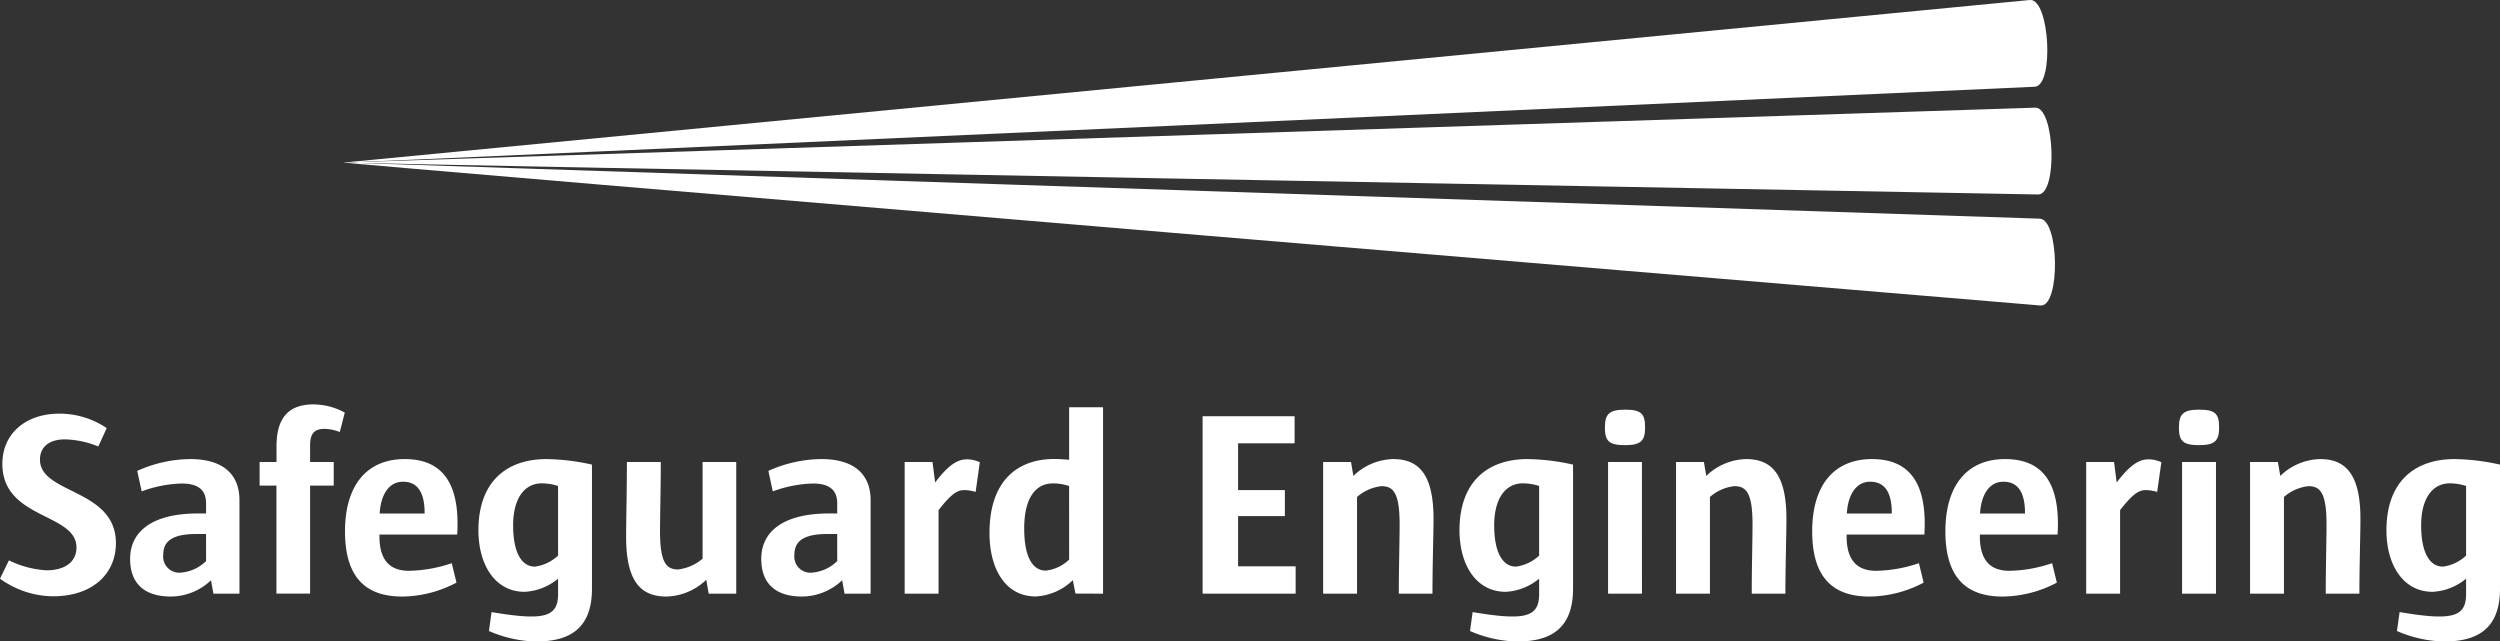 <svg xmlns="http://www.w3.org/2000/svg" xmlns:xlink="http://www.w3.org/1999/xlink" id="safeguard-engineering-logo-white" width="190.456" height="48.87" viewBox="0 0 190.456 48.87"><rect x="0" y="0" width="190.456" height="48.87" fill="#333333" stroke="none"/><defs><clipPath id="clip-path"><rect id="Rectangle_403" data-name="Rectangle 403" width="190.456" height="48.87" fill="#fff"></rect></clipPath><clipPath id="clip-path-2"><path id="Path_1095" data-name="Path 1095" d="M184.866,0,56.435,12.381C54.95,12.511,185.25,6.607,185.25,6.607c1.47-.13,1.108-6.608-.341-6.607l-.043,0" transform="translate(-56.423)" fill="#fff"></path></clipPath><clipPath id="clip-path-3"><path id="Path_1096" data-name="Path 1096" d="M185.218,17.661,56.349,21.839c-1.485.049,129.111,2.436,129.111,2.436,1.48-.047,1.251-6.615-.225-6.615h-.016" transform="translate(-56.336 -17.661)" fill="#fff"></path></clipPath><clipPath id="clip-path-4"><path id="Path_1097" data-name="Path 1097" d="M185.662,37.553c1.492.034,1.4-6.581-.092-6.617l-129.2-4.278h-.006c-1.071,0,129.3,10.895,129.3,10.895" transform="translate(-56.357 -26.658)" fill="#fff"></path></clipPath></defs><g id="Group_278" data-name="Group 278" transform="translate(0 0)"><g id="Group_277" data-name="Group 277" clip-path="url(#clip-path)"><path id="Path_1075" data-name="Path 1075" d="M8.831,77.72c0-4.165-5.786-3.725-5.786-6.367,0-.9.62-1.542,1.9-1.542a7.079,7.079,0,0,1,2.544.541l.64-1.4a6.41,6.41,0,0,0-3.625-1.1c-2.522,0-4.324,1.5-4.324,3.825,0,4.244,5.646,3.724,5.646,6.367,0,1.1-.881,1.742-2.283,1.742a7.441,7.441,0,0,1-2.863-.76L0,80.423a6.986,6.986,0,0,0,4.025,1.342c3.083,0,4.805-1.763,4.805-4.045" transform="translate(0 -36.338)" fill="#fff"></path><path id="Path_1076" data-name="Path 1076" d="M29.674,85.559V78.43c0-1.9-1.181-3.124-3.745-3.124a9.99,9.99,0,0,0-4.043.9l.34,1.561a9.454,9.454,0,0,1,3.043-.6c1.282,0,1.862.5,1.862,1.522v.76H26.51c-3.5,0-5.165,1.382-5.165,3.464,0,1.863,1.081,2.864,3.1,2.864a4.473,4.473,0,0,0,3.064-1.241l.18,1.021Zm-2.543-2.482a3.108,3.108,0,0,1-1.922.88,1.228,1.228,0,0,1-1.341-1.362c0-.921.541-1.581,2.5-1.581h.761Z" transform="translate(-11.432 -40.332)" fill="#fff" fill-rule="evenodd"></path><path id="Path_1077" data-name="Path 1077" d="M49.076,66.96a5.026,5.026,0,0,0-2.4-.622c-2.022,0-2.8,1.2-2.8,3.185v1.2H42.589v1.8H43.87v8.23h2.564v-8.23h1.8v-1.8h-1.8V69.443c0-.842.3-1.242,1.082-1.242a3.355,3.355,0,0,1,1.18.24Z" transform="translate(-22.81 -35.529)" fill="#fff"></path><path id="Path_1078" data-name="Path 1078" d="M65.135,81.052c.261-4.3-1.442-5.747-4-5.747-2.824,0-4.546,1.923-4.546,5.508,0,3.663,1.722,4.965,4.366,4.965a9.007,9.007,0,0,0,4.125-1.061l-.36-1.482a10.606,10.606,0,0,1-3.264.581c-1.422,0-2.244-.781-2.244-2.624v-.14Zm-2.482-1.6H59.229c.08-1.4.68-2.423,1.782-2.423,1.082,0,1.642.783,1.642,2.383Z" transform="translate(-30.305 -40.331)" fill="#fff" fill-rule="evenodd"></path><path id="Path_1079" data-name="Path 1079" d="M87.13,85.177V75.726a16.775,16.775,0,0,0-3.465-.421c-2.983,0-5.185,1.663-5.185,5.427,0,2.563,1.221,4.685,3.524,4.685a4.351,4.351,0,0,0,2.543-1V85.6c0,1.782-1.141,2.022-5.066,1.361l-.2,1.442a9.486,9.486,0,0,0,3.563.8c2.363,0,4.286-.8,4.286-4.024m-2.583-2.523a3.179,3.179,0,0,1-1.762.841c-1.021,0-1.662-1.081-1.662-3.144,0-2.1.9-3.2,2.183-3.2a4.1,4.1,0,0,1,1.24.2Z" transform="translate(-42.032 -40.331)" fill="#fff" fill-rule="evenodd"></path><path id="Path_1080" data-name="Path 1080" d="M111.1,85.812V75.78h-2.564v7.369a3.558,3.558,0,0,1-1.862.821c-.92,0-1.381-.561-1.381-2.924,0-1.2.059-3.243.059-5.266h-2.582c0,2.2-.059,4.466-.059,5.706,0,3.265,1.02,4.546,3.062,4.546a4.509,4.509,0,0,0,3.044-1.281L109,85.812Z" transform="translate(-55.011 -40.586)" fill="#fff"></path><path id="Path_1081" data-name="Path 1081" d="M133.2,85.559V78.43c0-1.9-1.181-3.124-3.744-3.124a9.988,9.988,0,0,0-4.045.9l.339,1.561a9.472,9.472,0,0,1,3.044-.6c1.282,0,1.862.5,1.862,1.522v.76h-.62c-3.5,0-5.166,1.382-5.166,3.464,0,1.863,1.082,2.864,3.1,2.864a4.477,4.477,0,0,0,3.065-1.241l.178,1.021Zm-2.543-2.482a3.108,3.108,0,0,1-1.921.88,1.228,1.228,0,0,1-1.342-1.362c0-.921.541-1.581,2.5-1.581h.761Z" transform="translate(-66.875 -40.332)" fill="#fff" fill-rule="evenodd"></path><path id="Path_1082" data-name="Path 1082" d="M154.121,75.57a2.305,2.305,0,0,0-.981-.221c-.722,0-1.4.421-2.423,1.762l-.2-1.562h-2.122V85.582h2.583V79.214c.9-1.142,1.382-1.522,1.942-1.522a3.023,3.023,0,0,1,.882.141Z" transform="translate(-79.476 -40.355)" fill="#fff"></path><path id="Path_1083" data-name="Path 1083" d="M170.964,81.01v-14.2h-2.583v4c-.261-.02-.72-.061-1.121-.061-2.763,0-4.947,1.6-4.947,5.648,0,2.683,1.182,4.825,3.525,4.825a4.38,4.38,0,0,0,2.824-1.241l.2,1.021Zm-2.583-2.6a3.019,3.019,0,0,1-1.782.842c-1.023,0-1.642-1.082-1.642-3.2,0-2.383.9-3.443,2.2-3.443a3.873,3.873,0,0,1,1.221.2Z" transform="translate(-86.931 -35.783)" fill="#fff" fill-rule="evenodd"></path><path id="Path_1084" data-name="Path 1084" d="M204.357,81.794V79.712h-4.385V75.886h3.564V73.905h-3.564V70.341h4.305V68.277h-7.008V81.794Z" transform="translate(-105.652 -36.568)" fill="#fff"></path><path id="Path_1085" data-name="Path 1085" d="M225.452,79.851c0-3.264-1.041-4.546-3.064-4.546a4.505,4.505,0,0,0-3.042,1.282l-.18-1.062h-2.123V85.558h2.583V78.189a3.406,3.406,0,0,1,1.861-.821c.922,0,1.383.541,1.383,2.924,0,1.181-.061,3.243-.061,5.266h2.563c0-2.2.08-4.465.08-5.707" transform="translate(-116.243 -40.331)" fill="#fff"></path><path id="Path_1086" data-name="Path 1086" d="M248.061,85.177V75.726a16.785,16.785,0,0,0-3.464-.421c-2.983,0-5.187,1.663-5.187,5.427,0,2.563,1.222,4.685,3.524,4.685a4.353,4.353,0,0,0,2.543-1V85.6c0,1.782-1.141,2.022-5.066,1.361l-.2,1.442a9.494,9.494,0,0,0,3.564.8c2.363,0,4.285-.8,4.285-4.024m-2.583-2.523a3.184,3.184,0,0,1-1.762.841c-1.021,0-1.662-1.081-1.662-3.144,0-2.1.9-3.2,2.182-3.2a4.1,4.1,0,0,1,1.242.2Z" transform="translate(-128.222 -40.331)" fill="#fff" fill-rule="evenodd"></path><path id="Path_1087" data-name="Path 1087" d="M266.321,68.562c0-1.042-.28-1.362-1.521-1.362-1.221,0-1.541.34-1.541,1.362s.3,1.343,1.541,1.343c1.221,0,1.521-.36,1.521-1.343m-.24,2.624H263.5V81.217h2.583Z" transform="translate(-140.994 -35.991)" fill="#fff" fill-rule="evenodd"></path><path id="Path_1088" data-name="Path 1088" d="M283.339,79.851c0-3.264-1.04-4.546-3.063-4.546a4.507,4.507,0,0,0-3.043,1.282l-.181-1.062H274.93V85.558h2.583V78.189a3.4,3.4,0,0,1,1.862-.821c.921,0,1.382.541,1.382,2.924,0,1.181-.06,3.243-.06,5.266h2.564c0-2.2.079-4.465.079-5.707" transform="translate(-147.245 -40.331)" fill="#fff"></path><path id="Path_1089" data-name="Path 1089" d="M305.806,81.052c.261-4.3-1.442-5.747-4-5.747-2.824,0-4.546,1.923-4.546,5.508,0,3.663,1.722,4.965,4.365,4.965a9.007,9.007,0,0,0,4.125-1.061l-.36-1.482a10.6,10.6,0,0,1-3.264.581c-1.422,0-2.243-.781-2.243-2.624v-.14Zm-2.483-1.6H299.9c.08-1.4.682-2.423,1.783-2.423,1.081,0,1.642.783,1.642,2.383Z" transform="translate(-159.203 -40.331)" fill="#fff" fill-rule="evenodd"></path><path id="Path_1090" data-name="Path 1090" d="M327.655,81.052c.26-4.3-1.441-5.747-4-5.747-2.824,0-4.546,1.923-4.546,5.508,0,3.663,1.722,4.965,4.366,4.965a9.007,9.007,0,0,0,4.125-1.061l-.361-1.482a10.6,10.6,0,0,1-3.264.581c-1.421,0-2.241-.781-2.241-2.624v-.14Zm-2.482-1.6h-3.424c.08-1.4.68-2.423,1.782-2.423,1.082,0,1.642.783,1.642,2.383Z" transform="translate(-170.904 -40.331)" fill="#fff" fill-rule="evenodd"></path><path id="Path_1091" data-name="Path 1091" d="M347.934,75.57a2.311,2.311,0,0,0-.981-.221c-.72,0-1.4.421-2.423,1.762l-.2-1.562h-2.122V85.582h2.583V79.214c.9-1.142,1.382-1.522,1.942-1.522a3.026,3.026,0,0,1,.882.141Z" transform="translate(-183.277 -40.355)" fill="#fff"></path><path id="Path_1092" data-name="Path 1092" d="M360.484,68.562c0-1.042-.279-1.362-1.521-1.362-1.221,0-1.541.34-1.541,1.362s.3,1.343,1.541,1.343c1.221,0,1.521-.36,1.521-1.343m-.239,2.624h-2.583V81.217h2.583Z" transform="translate(-191.426 -35.991)" fill="#fff" fill-rule="evenodd"></path><path id="Path_1093" data-name="Path 1093" d="M377.5,79.851c0-3.264-1.04-4.546-3.063-4.546a4.507,4.507,0,0,0-3.043,1.282l-.181-1.062h-2.122V85.558h2.583V78.189a3.407,3.407,0,0,1,1.862-.821c.921,0,1.382.541,1.382,2.924,0,1.181-.06,3.243-.06,5.266h2.563c0-2.2.08-4.465.08-5.707" transform="translate(-197.677 -40.331)" fill="#fff"></path><path id="Path_1094" data-name="Path 1094" d="M400.112,85.177V75.726a16.781,16.781,0,0,0-3.463-.421c-2.983,0-5.187,1.663-5.187,5.427,0,2.563,1.222,4.685,3.524,4.685a4.351,4.351,0,0,0,2.543-1V85.6c0,1.782-1.141,2.022-5.065,1.361l-.2,1.442a9.492,9.492,0,0,0,3.564.8c2.363,0,4.285-.8,4.285-4.024m-2.583-2.523a3.181,3.181,0,0,1-1.762.841c-1.021,0-1.662-1.081-1.662-3.144,0-2.1.9-3.2,2.183-3.2a4.1,4.1,0,0,1,1.241.2Z" transform="translate(-209.657 -40.331)" fill="#fff" fill-rule="evenodd"></path></g></g><g id="Group_280" data-name="Group 280" transform="translate(26.204)"><g id="Group_279" data-name="Group 279" clip-path="url(#clip-path-2)"><rect id="Rectangle_404" data-name="Rectangle 404" width="131.771" height="12.512" transform="translate(-1.473 0)" fill="#fff"></rect></g></g><g id="Group_282" data-name="Group 282" transform="translate(26.164 8.202)"><g id="Group_281" data-name="Group 281" clip-path="url(#clip-path-3)"><rect id="Rectangle_405" data-name="Rectangle 405" width="132.076" height="6.615" transform="translate(-1.473 0)" fill="#fff"></rect></g></g><g id="Group_284" data-name="Group 284" transform="translate(26.174 12.381)"><g id="Group_283" data-name="Group 283" clip-path="url(#clip-path-4)"><rect id="Rectangle_406" data-name="Rectangle 406" width="131.862" height="10.929" transform="translate(-1.065 0)" fill="#fff"></rect></g></g></svg>